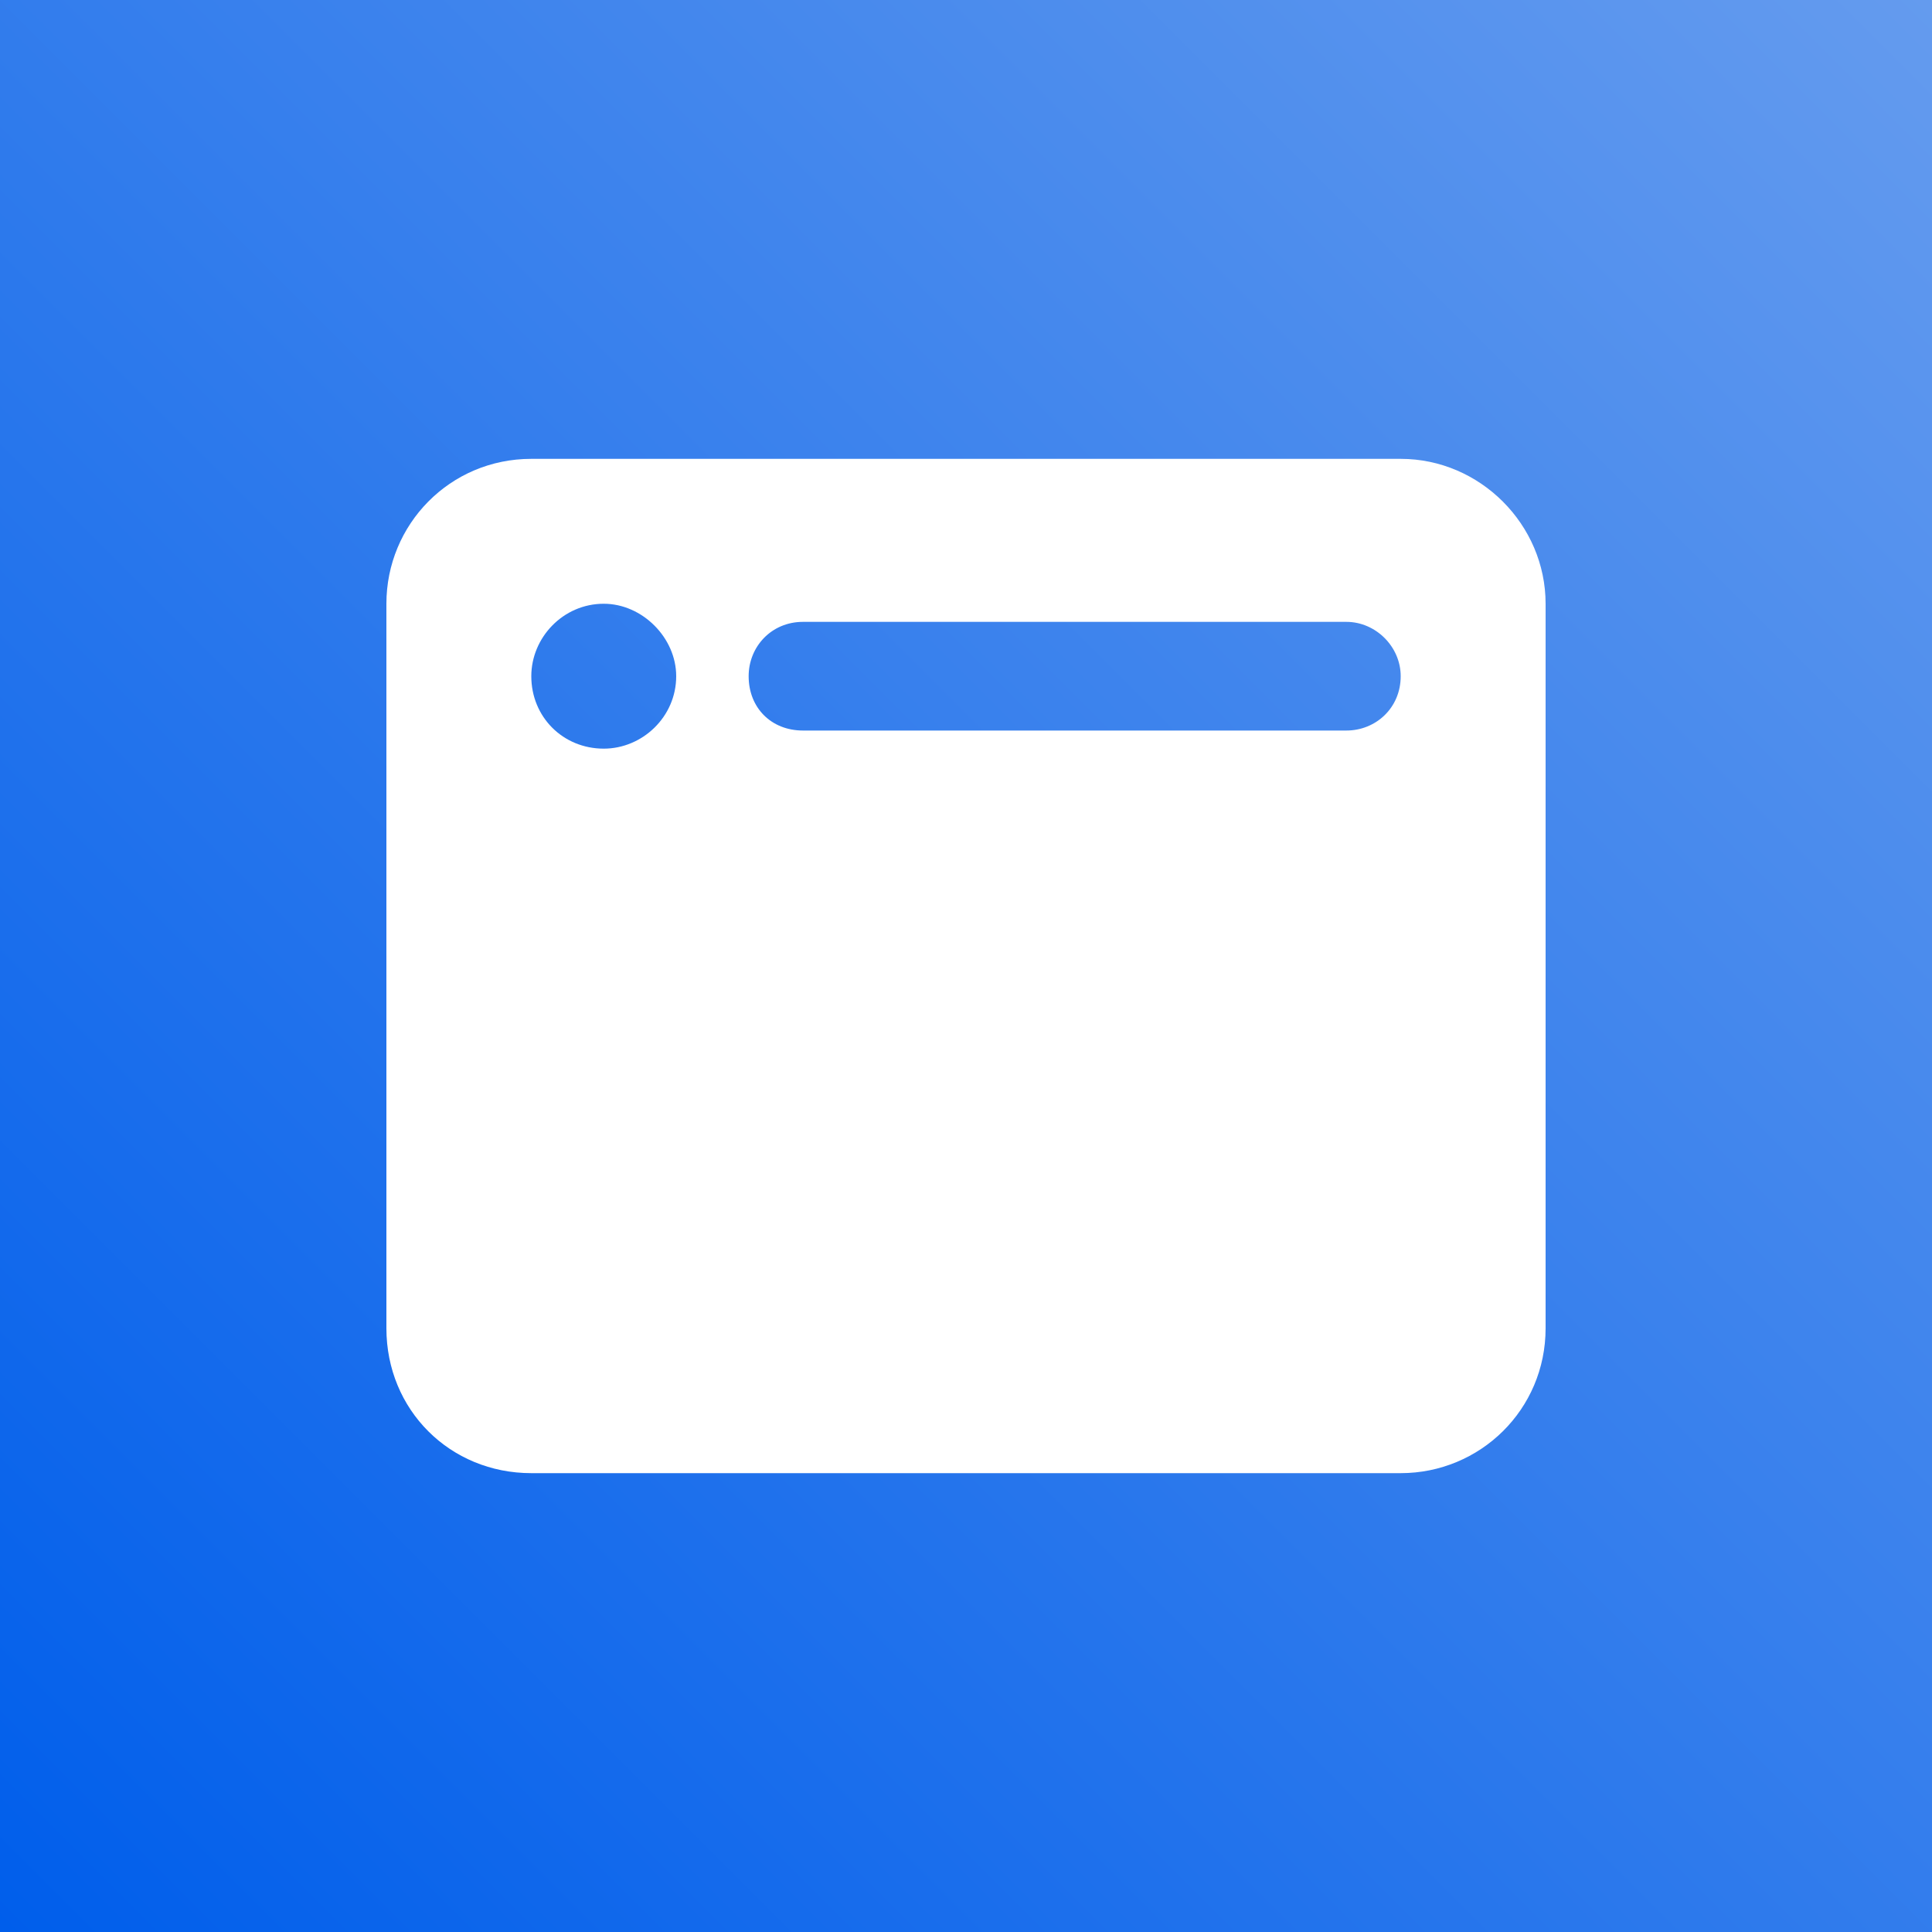 <svg width="80" height="80" viewBox="0 0 80 80" fill="none" xmlns="http://www.w3.org/2000/svg"><rect x="0" y="0" width="80" height="80" fill="#333333" stroke="none"/><g clip-path="url(#clip0_3187_37877)"><path d="M80 0H0V80H80V0z" fill="url(#paint0_linear_3187_37877)"/><path d="M16 25c0-3.281 2.625-6 6-6H58c3.281.0 6 2.719 6 6V55c0 3.375-2.719 6-6 6H22c-3.375.0-6-2.625-6-6V25zm9 6c1.594.0 3-1.312 3-3 0-1.594-1.406-3-3-3-1.688.0-3 1.406-3 3 0 1.688 1.312 3 3 3zm33-3c0-1.219-1.031-2.25-2.25-2.25H33.25C31.938 25.75 31 26.781 31 28c0 1.312.938 2.25 2.25 2.25h22.5c1.219.0 2.25-.938 2.25-2.25z" fill="#fff"/></g><defs><linearGradient id="paint0_linear_3187_37877" x1="80" y1="0" x2="0" y2="80" gradientUnits="userSpaceOnUse"><stop stop-color="#649bee"/><stop offset="1" stop-color="#005eeb"/></linearGradient><clipPath id="clip0_3187_37877"><rect width="80" height="80" fill="#fff"/></clipPath></defs></svg>